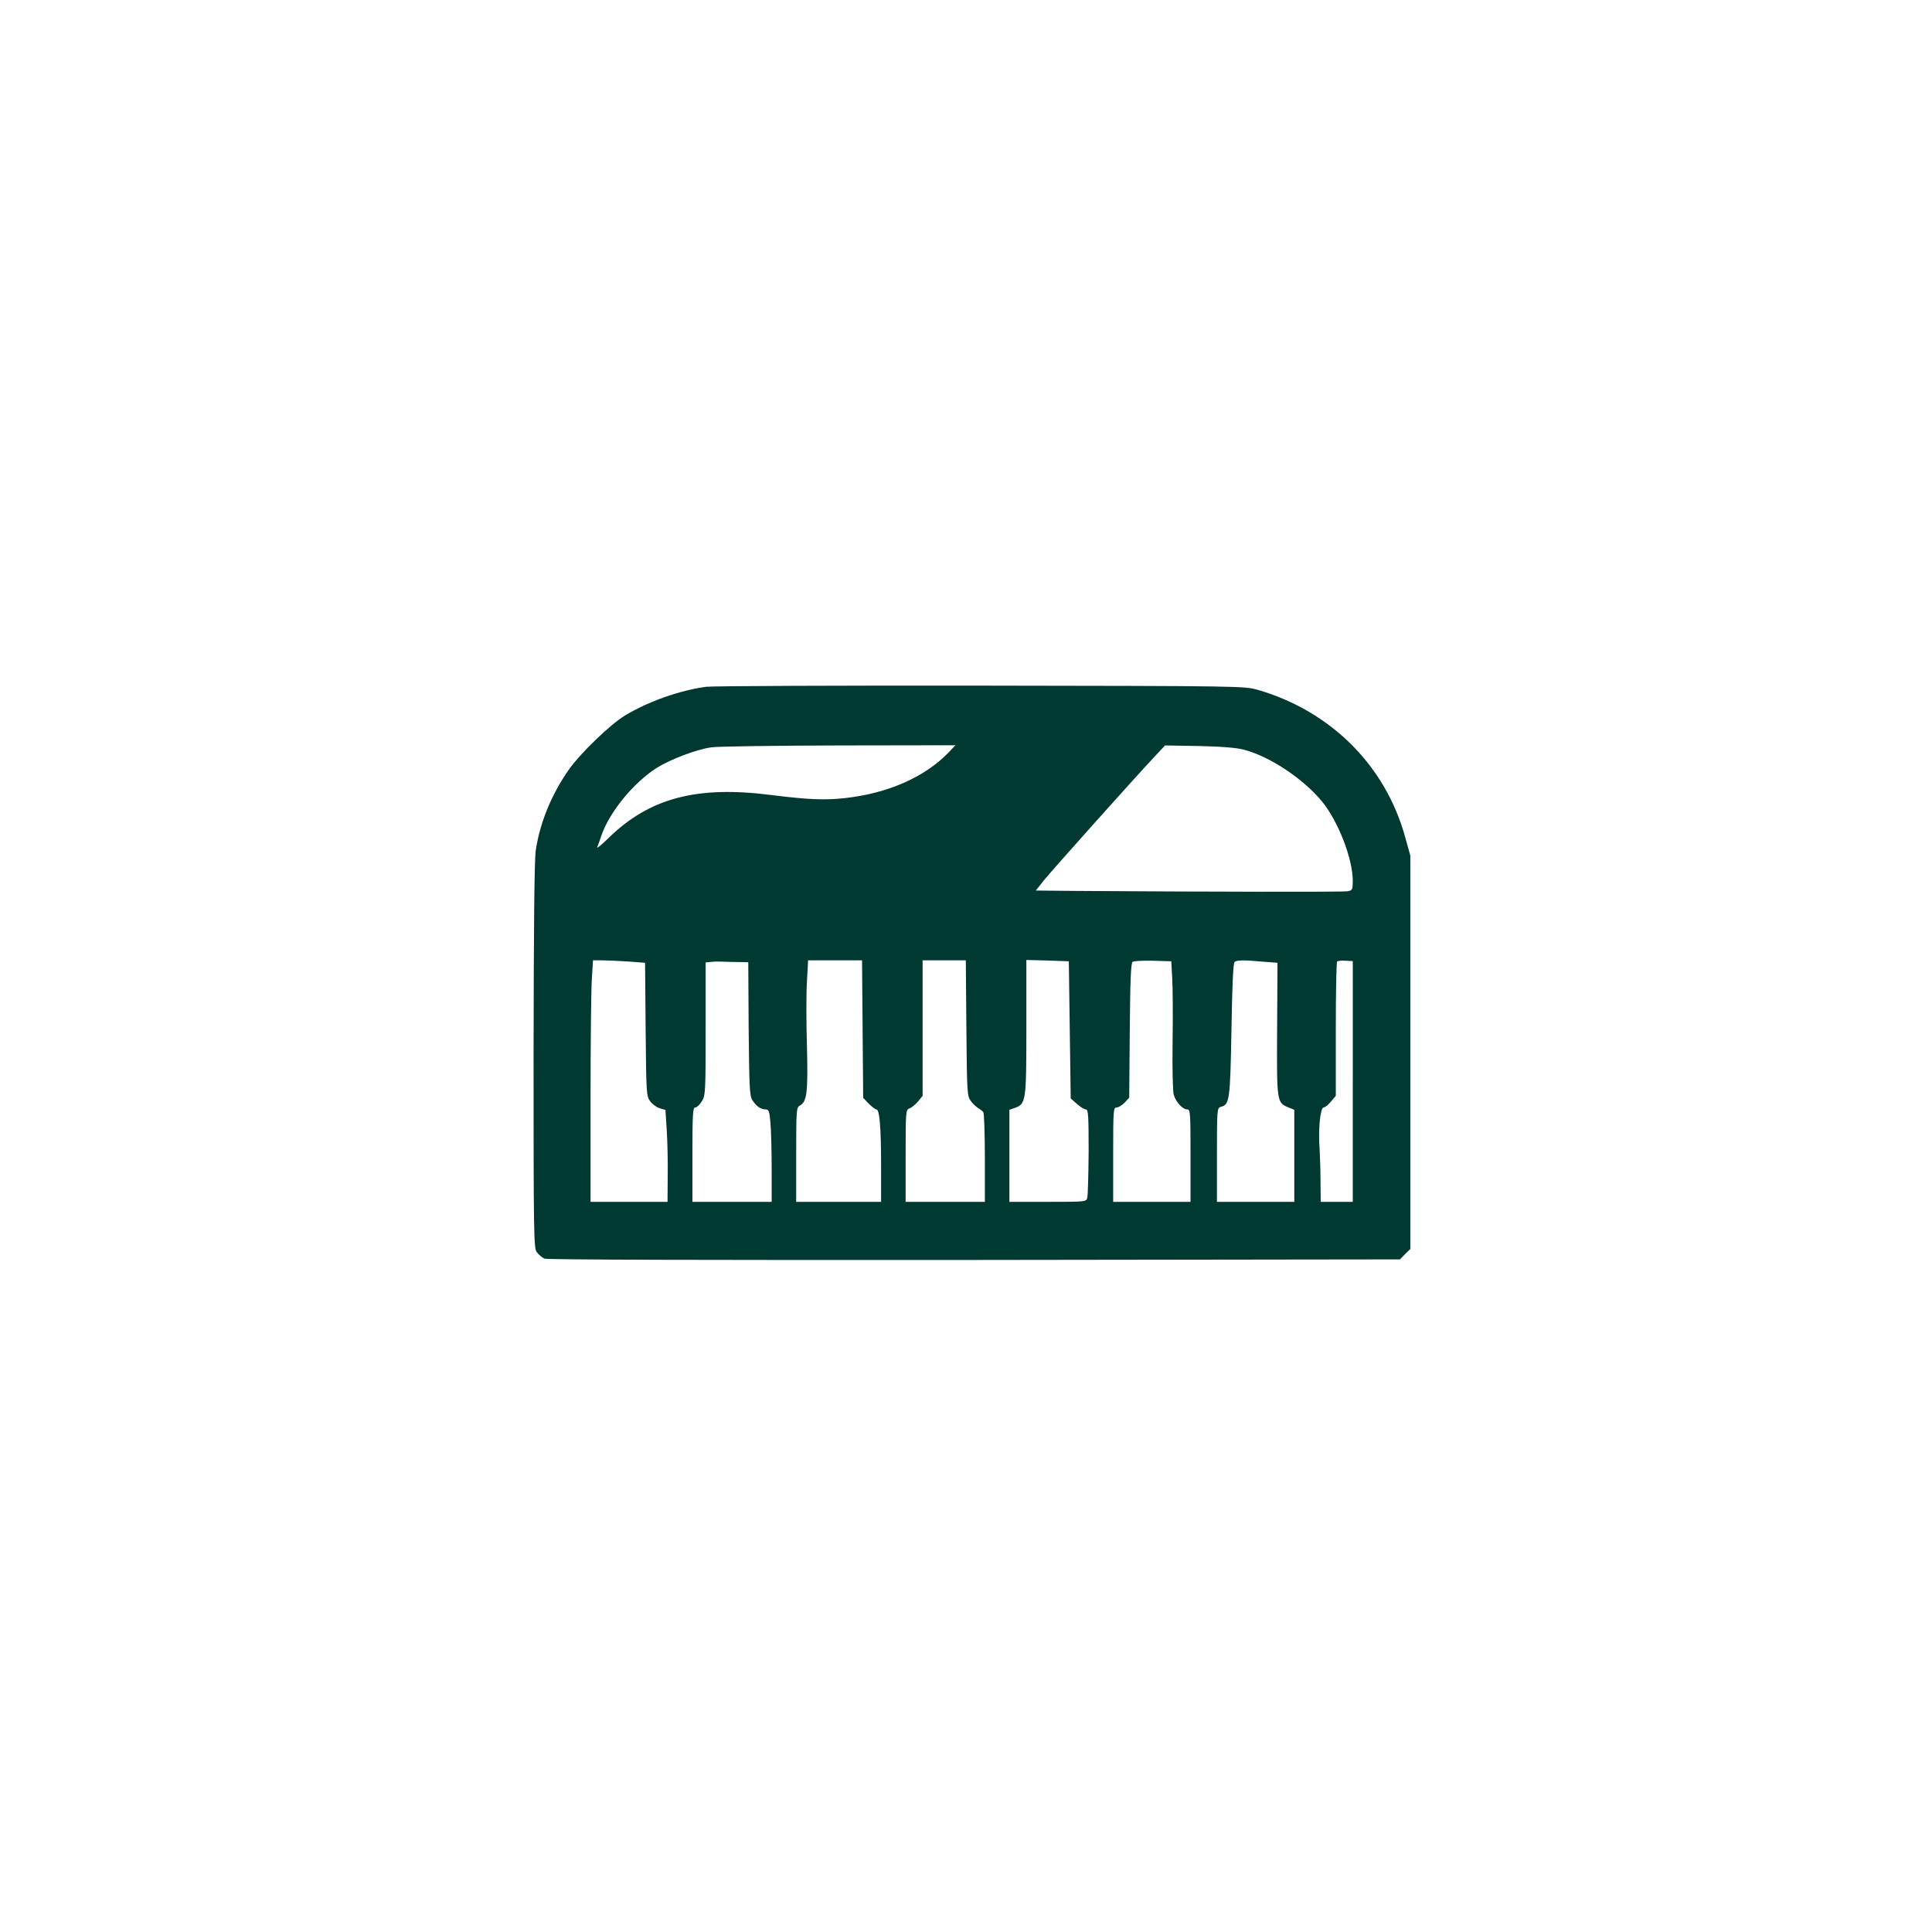 <?xml version="1.0" standalone="no"?>
<!DOCTYPE svg PUBLIC "-//W3C//DTD SVG 20010904//EN"
 "http://www.w3.org/TR/2001/REC-SVG-20010904/DTD/svg10.dtd">
<svg version="1.0" xmlns="http://www.w3.org/2000/svg"
 width="1024pt" height="1024pt" viewBox="0 0 1024 1024"
 preserveAspectRatio="xMidYMid meet">

<g transform="translate(0,1024) scale(0.1,-0.1)"
fill="#003932" stroke="none">
<path d="M3743 6600 c-140 -19 -305 -77 -430 -152 -78 -47 -240 -203 -300
-290 -91 -131 -151 -278 -173 -423 -8 -47 -11 -403 -12 -1087 0 -936 1 -1020
16 -1043 10 -14 28 -30 42 -36 16 -6 851 -8 2280 -7 l2254 3 27 28 28 27 0
1043 0 1042 -27 97 c-104 379 -393 668 -779 781 -74 21 -75 21 -1469 23 -767
1 -1423 -2 -1457 -6z m1282 -351 c-126 -129 -320 -214 -546 -239 -108 -12
-197 -8 -389 16 -395 51 -646 -15 -863 -226 -37 -37 -65 -59 -62 -51 4 9 14
36 22 61 42 124 168 279 292 359 71 45 211 99 291 110 30 5 334 9 675 10 l619
1 -39 -41z m1570 17 c138 -37 313 -154 412 -274 86 -105 163 -304 163 -421 0
-46 -2 -50 -27 -55 -24 -4 -730 -3 -1446 2 l-207 2 46 58 c47 57 472 533 581
649 l58 62 180 -3 c124 -3 199 -9 240 -20z m-3267 -1122 l91 -7 3 -353 c3
-339 4 -354 24 -381 11 -15 34 -32 51 -37 l30 -9 7 -111 c4 -61 6 -171 5 -243
l-1 -133 -204 0 -204 0 0 543 c0 298 3 586 7 640 l6 97 47 0 c26 0 88 -3 138
-6z m588 -3 l50 -1 2 -352 c3 -306 5 -356 19 -378 22 -34 44 -49 69 -50 19 0
22 -8 27 -67 4 -38 7 -148 7 -245 l0 -178 -210 0 -210 0 0 250 c0 217 2 250
15 250 8 0 24 15 35 33 19 30 20 51 20 384 l0 352 33 3 c17 2 46 2 62 1 17 -1
53 -2 81 -2z m656 -355 l3 -365 29 -30 c17 -17 35 -31 41 -31 17 0 25 -95 25
-306 l0 -184 -225 0 -225 0 0 250 c0 236 1 250 19 260 38 20 44 69 38 314 -4
127 -4 282 0 344 l6 112 143 0 143 0 3 -364z m550 5 c3 -345 4 -361 24 -387
11 -15 29 -32 40 -38 10 -6 22 -15 26 -21 4 -5 8 -115 8 -242 l0 -233 -210 0
-210 0 0 244 c0 234 1 245 20 251 10 3 31 20 45 36 l25 31 0 359 0 359 115 0
114 0 3 -359z m548 -9 l5 -364 33 -29 c18 -16 39 -29 47 -29 13 0 15 -30 15
-222 -1 -123 -4 -233 -7 -245 -5 -23 -6 -23 -209 -23 l-204 0 0 244 0 244 29
10 c59 21 61 35 61 427 l0 357 113 -3 112 -4 5 -363z m543 273 c3 -49 4 -202
2 -338 -2 -137 1 -263 6 -279 11 -39 47 -78 71 -78 17 0 18 -14 18 -245 l0
-245 -205 0 -205 0 0 250 c0 235 1 250 18 250 10 0 29 12 43 26 l24 26 3 356
c2 265 6 358 15 364 7 5 55 7 109 6 l96 -3 5 -90z m481 88 l77 -6 -2 -352 c-2
-388 -2 -389 61 -415 l30 -12 0 -244 0 -244 -205 0 -205 0 0 249 c0 236 1 249
19 254 48 12 51 31 58 408 4 242 9 356 17 361 14 10 52 10 150 1z m476 -635
l0 -638 -85 0 -85 0 -1 108 c0 59 -3 139 -5 177 -8 98 4 215 21 215 7 0 25 14
39 31 l26 31 0 352 c0 194 3 356 7 360 4 3 24 6 45 4 l38 -2 0 -638z"/>
</g>
</svg>
